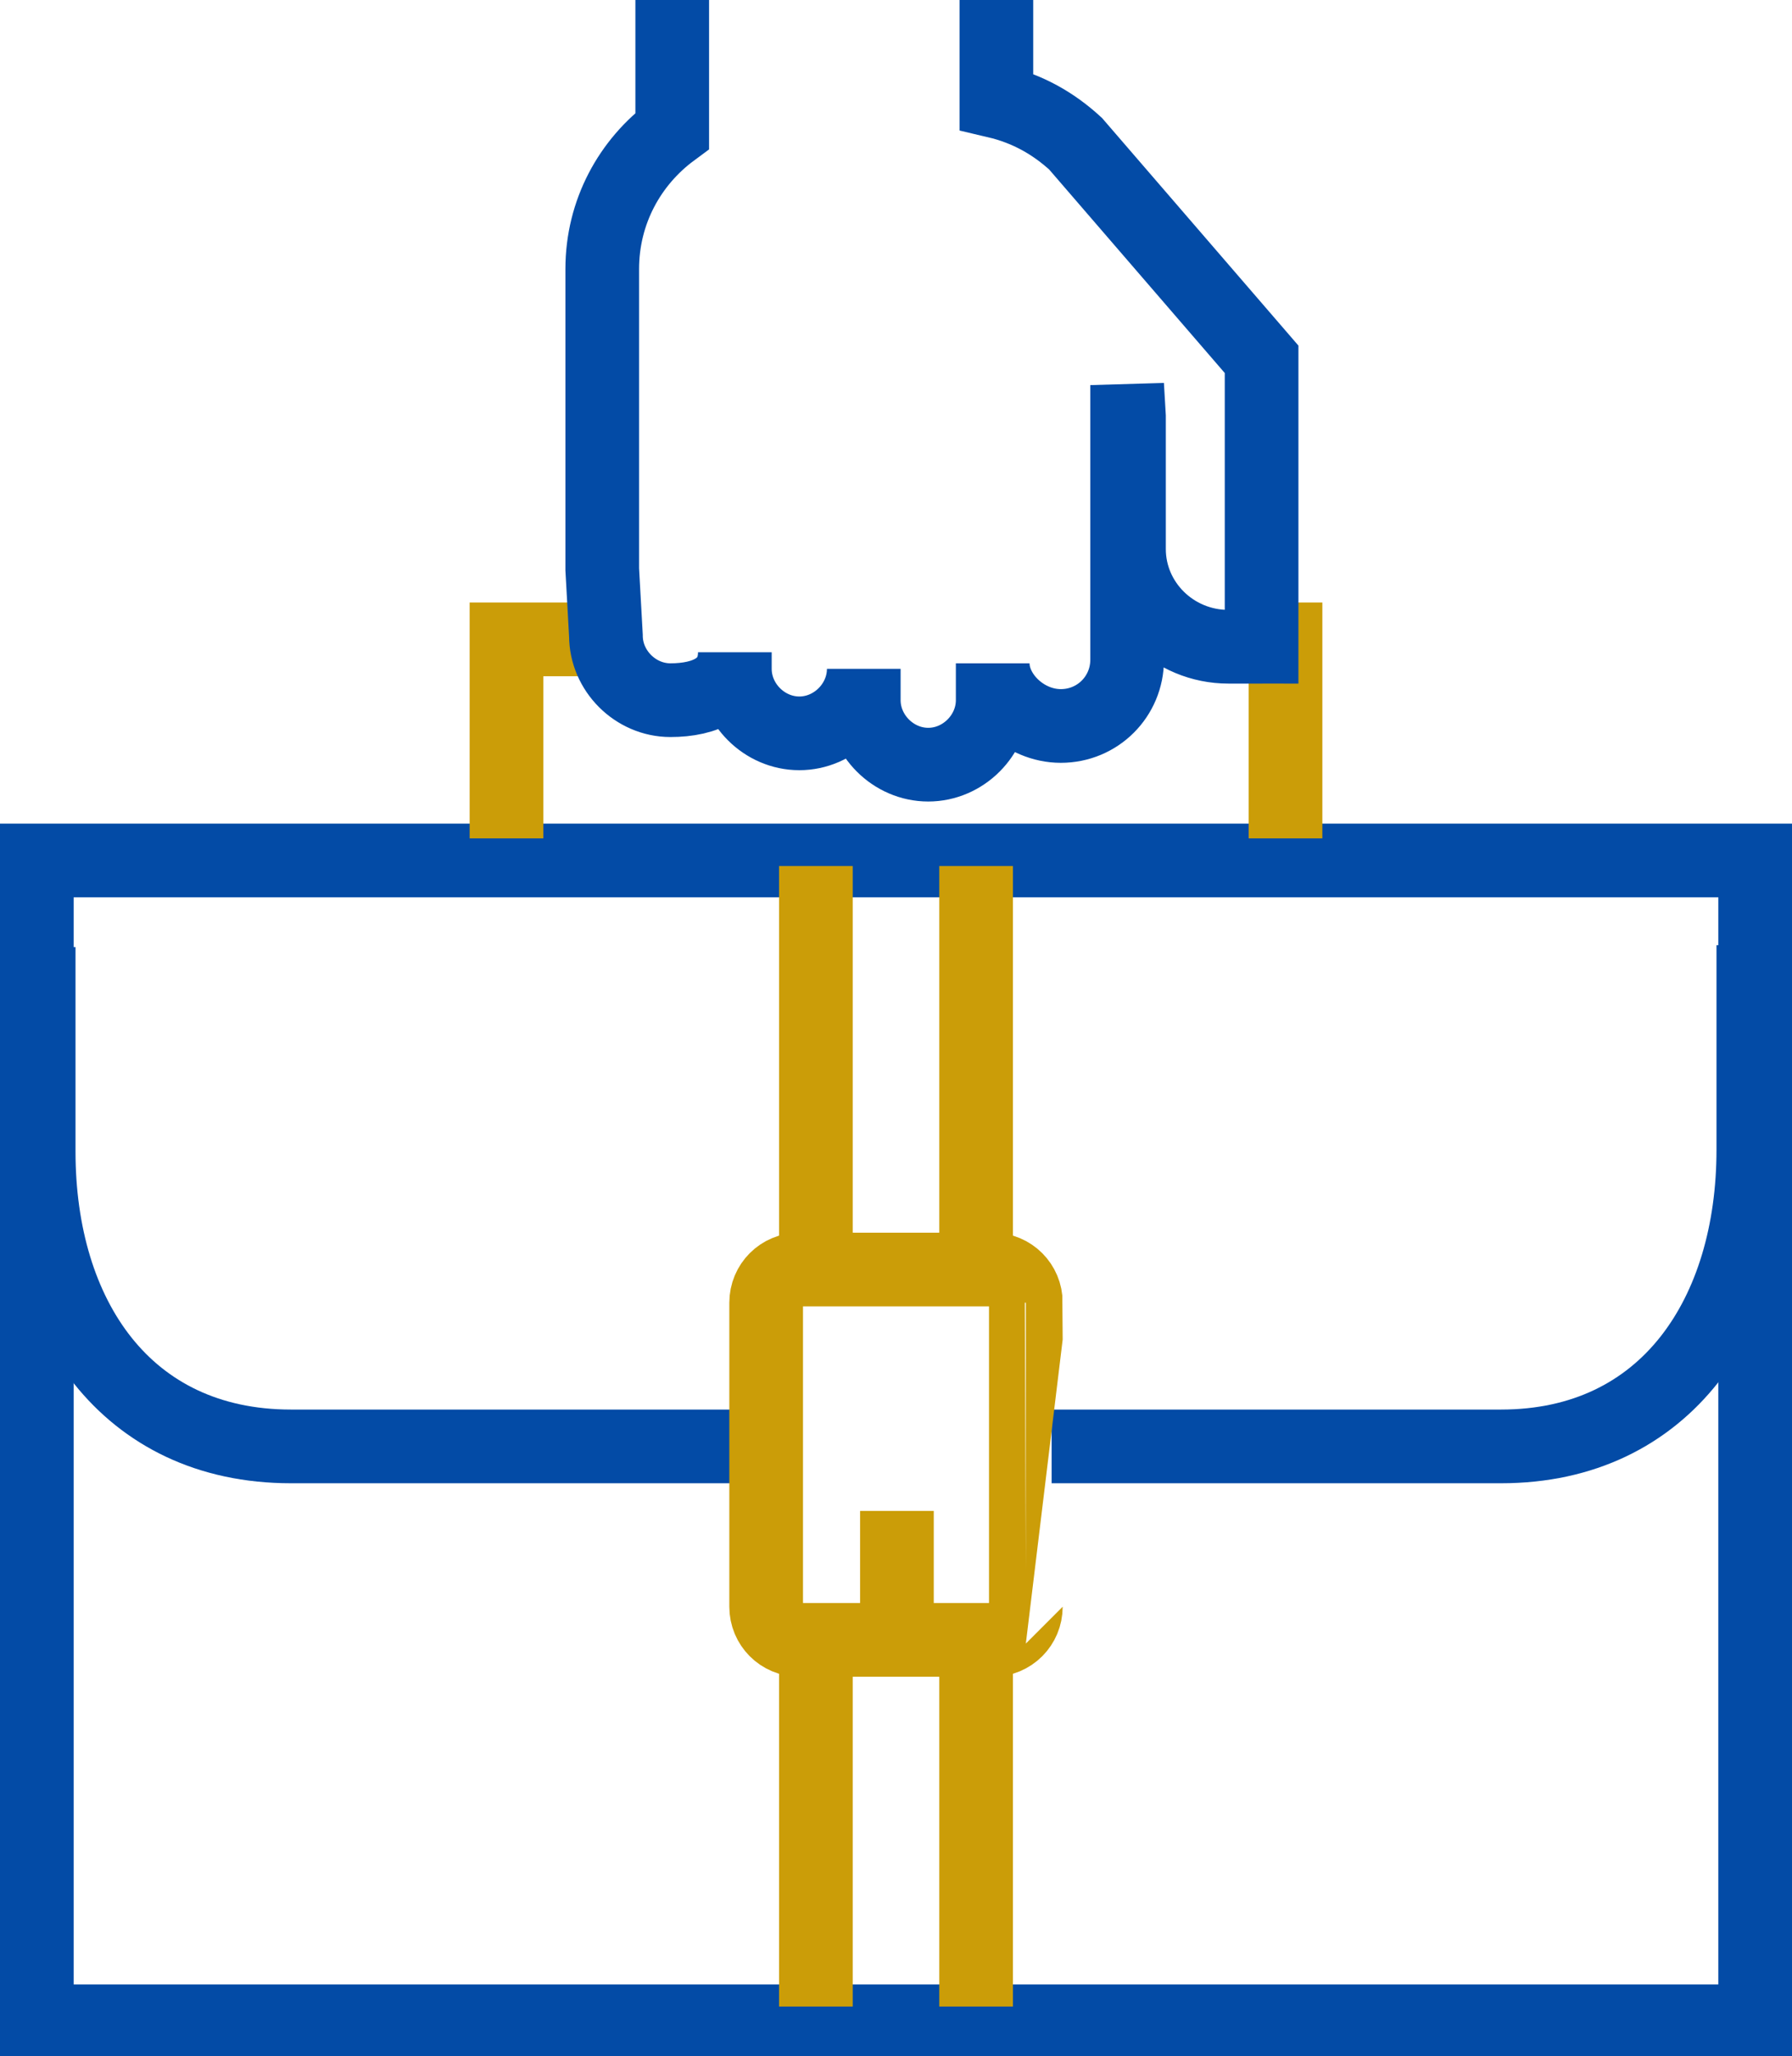 <?xml version="1.0" encoding="utf-8"?>
<!-- Generator: Adobe Illustrator 26.5.0, SVG Export Plug-In . SVG Version: 6.00 Build 0)  -->
<svg version="1.1" id="Layer_2_00000098220004244540911640000000676293084818154420_"
	 xmlns="http://www.w3.org/2000/svg" xmlns:xlink="http://www.w3.org/1999/xlink" x="0px" y="0px" viewBox="0 0 97.3 111.6"
	 style="enable-background:new 0 0 97.3 111.6;" xml:space="preserve">
<style type="text/css">
	.st0{fill:none;stroke:#034BA6;stroke-width:4;}
	.st1{fill:none;stroke:#CB9D08;stroke-width:4;}
</style>
<g id="Icons">
	<g>
		<g>
			<path class="st0" d="M40.8,78.5h-25c-9,0-13.7-7.1-13.7-16V51.4"/>
			<path class="st0" d="M95.2,51.3v11.1c0,8.9-4.7,16.1-13.7,16.1H57.1"/>
		</g>
		<rect x="2" y="46.7" class="st0" width="93.3" height="63"/>
		<polyline class="st1" points="67.4,34.7 69.8,34.7 69.8,45.5 		"/>
		<polyline class="st1" points="27.5,45.5 27.5,34.7 32.2,34.7 		"/>
		<path class="st0" d="M36.5,0v7.1c-2.3,1.7-3.8,4.4-3.8,7.5v16.3l0.2,3.6c0,1.9,1.6,3.5,3.5,3.5s3.5-0.7,3.5-2.6v0.9
			c0,1.9,1.6,3.5,3.5,3.5s3.5-1.6,3.5-3.5v1.7c0,1.9,1.6,3.5,3.5,3.5s3.5-1.6,3.5-3.5v-2c0,1.7,1.7,3.4,3.7,3.4s3.6-1.6,3.6-3.6
			l0-14.9l0.1,1.7v7.2c0,2.9,2.4,5.3,5.4,5.3h1.8c0.1,0-0.1,0,0,0v-6.7c0,0,0,0,0,0v-8.9L58.4,7.8c-1.2-1.1-2.6-1.9-4.3-2.3V0"/>
		<g>
			<g>
				<line class="st1" x1="53" y1="68.4" x2="53" y2="47"/>
				<line class="st1" x1="44.3" y1="68.4" x2="44.3" y2="47"/>
			</g>
			<g>
				<line class="st1" x1="53" y1="108.9" x2="53" y2="88.5"/>
				<line class="st1" x1="44.3" y1="108.9" x2="44.3" y2="88.5"/>
			</g>
			<path class="st1" d="M55.7,87.2c0,1-0.8,1.8-1.8,1.8H43.4c-1,0-1.8-0.8-1.8-1.8V70.7c0-1,0.8-1.8,1.8-1.8h10.5
				c1,0,1.8,0.8,1.8,1.8C55.7,70.7,55.7,87.2,55.7,87.2z"/>
			<line class="st1" x1="48.7" y1="87.9" x2="48.7" y2="82"/>
		</g>
	</g>
</g>
</svg>
